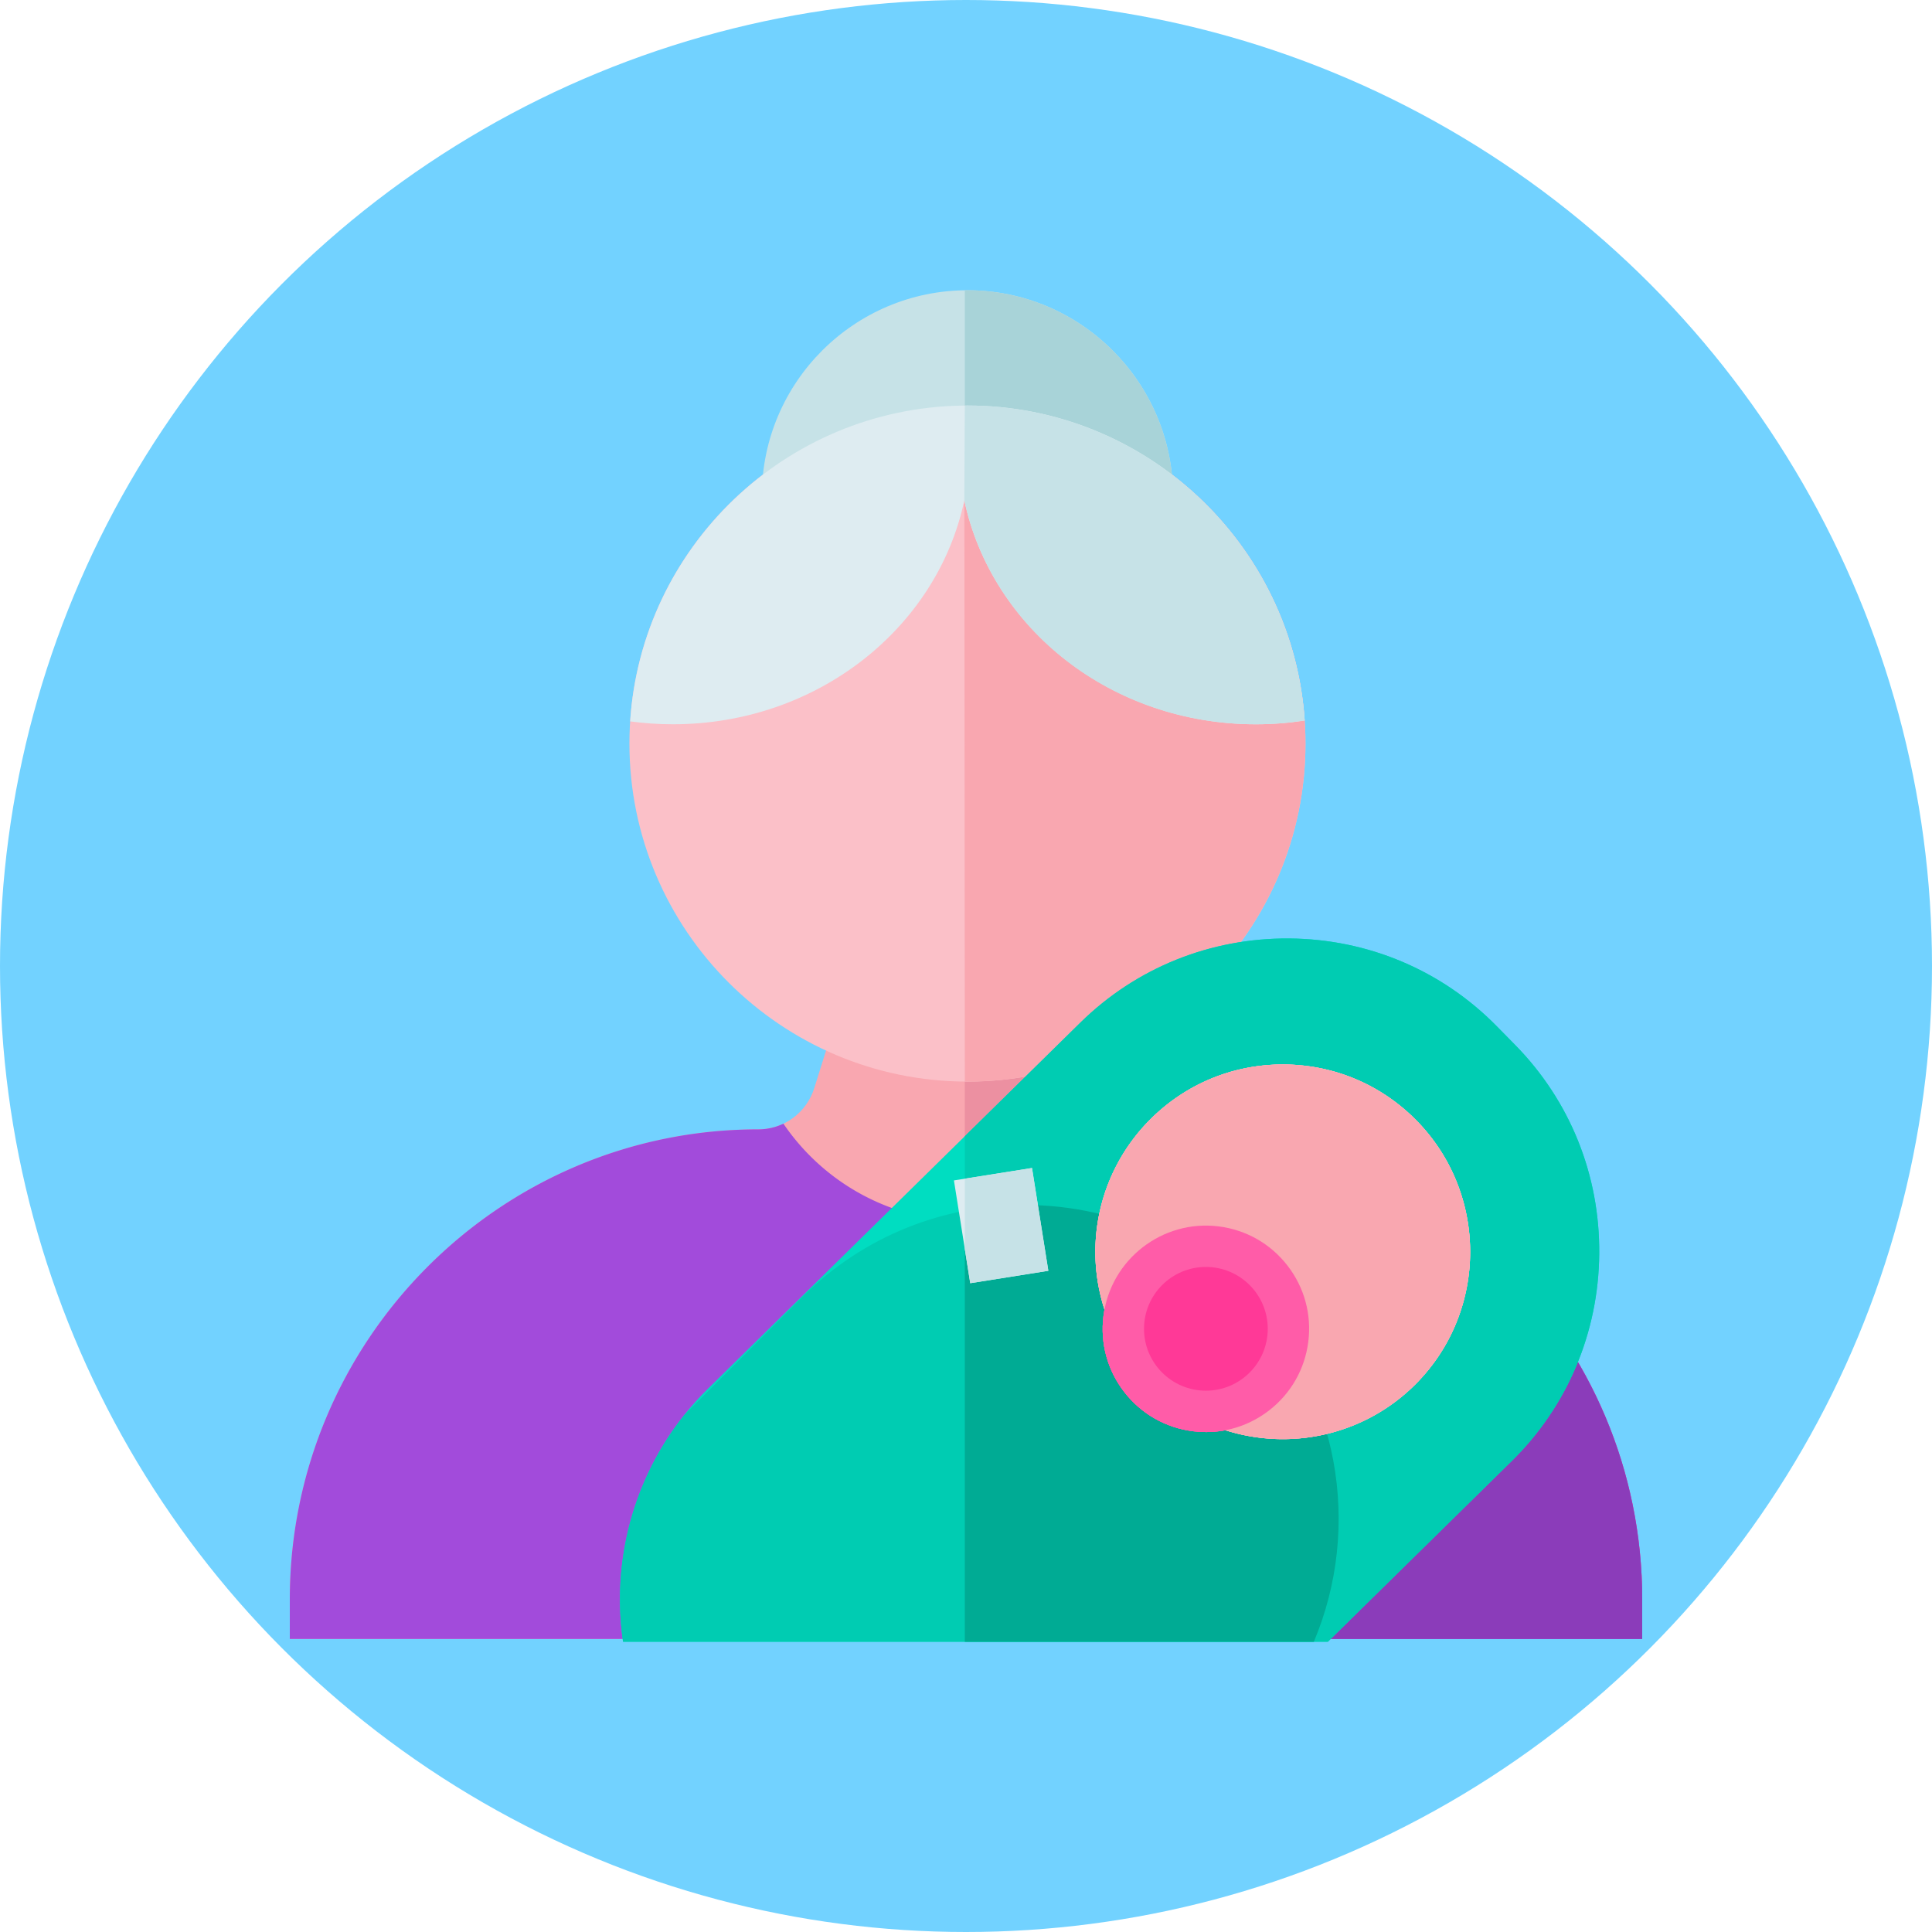 <svg xmlns="http://www.w3.org/2000/svg" version="1.1" xmlns:xlink="http://www.w3.org/1999/xlink" width="512" height="512" x="0" y="0" viewBox="0 0 512 512" style="enable-background:new 0 0 512 512" xml:space="preserve"><circle r="256" cx="256" cy="256" fill="#72D2FF" shape="circle"></circle><g transform="matrix(0.7,0,0,0.7,76.8,76.8)"><path d="M334.677 317.846c-9.845 0-18.404-6.363-21.3-15.836l-.033-.107-8.52-27.15h-97.646l-8.52 27.15-.033.107c-2.895 9.473-11.454 15.836-21.3 15.836C79.547 317.846 0 397.678 0 495.807v14.968h512v-14.968c0-98.129-79.547-177.961-177.323-177.961z" style="" fill="#F9A7B0" data-original="#f9a7b0"></path><path d="M334.677 317.846c-9.845 0-18.404-6.363-21.3-15.836l-.033-.107-8.52-27.15H255.55v236.021H512v-14.968c0-98.128-79.547-177.96-177.323-177.96z" style="" fill="#EC90A1" data-original="#ec90a1"></path><path d="M334.677 317.846c-3.08 0-6.035-.624-8.73-1.77-15.183 22.056-40.597 36.525-69.398 36.525-28.973 0-54.523-14.636-69.674-36.912a22.214 22.214 0 0 1-9.551 2.157C79.547 317.846 0 397.678 0 495.807v14.968h512v-14.968c0-98.129-79.547-177.961-177.323-177.961z" style="" fill="#A24BDB" data-original="#a24bdb"></path><path d="M334.677 317.846c-3.08 0-6.035-.624-8.73-1.77-15.183 22.056-40.597 36.525-69.398 36.525-.334 0-.665-.012-.998-.016v158.19H512v-14.968c0-98.129-79.547-177.961-177.323-177.961z" style="" fill="#8B3CBA" data-original="#8b3cba"></path><path d="M256.548 43.815c-70.565 0-127.972 57.408-127.972 127.972S185.984 299.76 256.548 299.76 384.52 242.352 384.52 171.788 327.112 43.815 256.548 43.815z" style="" fill="#FBC0C8" data-original="#fbc0c8"></path><path d="M334.381 77.837C334.29 35.012 299.375.171 256.548.171s-77.742 34.841-77.833 77.666h155.666z" style="" fill="#C6E2E7" data-original="#c6e2e7"></path><path d="M256.548 43.815c-.333 0-.86.008-1.192.011l.195 255.922c.333.003.665.013.998.013 70.565 0 127.972-57.408 127.972-127.972S327.112 43.815 256.548 43.815z" style="" fill="#F9A7B0" data-original="#f9a7b0"></path><path d="M256.548.171c-.334 0-.665.021-.998.025v77.673h48.894l.001.032 29.936-.063C334.29 35.012 299.375.171 256.548.171z" style="" fill="#A8D3D8" data-original="#a8d3d8"></path><path d="m393 511.829 69.536-68.36c21.153-20.795 32.942-48.682 33.197-78.525.254-29.844-11.058-57.928-31.854-79.08l-6.969-7.09c-20.795-21.153-48.682-32.941-78.525-33.196-29.806-.218-57.928 11.059-79.079 31.853L158.188 416.163c-25.191 24.765-37.143 60.501-32.028 95.667l266.84-.001z" style="" fill="#00DDC1" data-original="#00ddc1"></path><path d="M256.548 43.815c-.733 0-1.463.016-2.193.028-66.746 1.128-121.205 53.607-125.497 119.551 5.29.714 10.695 1.092 16.195 1.092 54.582 0 100.077-36.437 110.309-84.768 10.265 48.335 55.777 84.768 110.376 84.768 6.295 0 12.466-.492 18.479-1.423-4.5-66.51-60.038-119.248-127.669-119.248z" style="" fill="#DEECF1" data-original="#deecf1"></path><path d="m463.878 285.862-6.969-7.09c-20.795-21.153-48.682-32.941-78.525-33.196-29.806-.218-57.928 11.059-79.079 31.853l-43.754 43.015v191.385H393l69.536-68.36c21.153-20.795 32.942-48.682 33.197-78.525.253-29.845-11.059-57.929-31.855-79.082z" style="" fill="#00CCB2" data-original="#00ccb2"></path><path d="M256.548 43.815c-.333 0-.666.008-.998.013l-.189 35.89c10.666 49.218 56.08 84.768 110.376 84.768 6.295 0 12.466-.492 18.479-1.423-4.499-66.51-60.037-119.248-127.668-119.248z" style="" fill="#C6E2E7" data-original="#c6e2e7"></path><path d="M362.391 381.172c-46.261-46.261-121.96-46.261-168.221 0l-44.915 44.914c-19.013 23.893-27.564 55.034-23.096 85.743h261.53c18.294-43.324 9.866-95.494-25.298-130.657z" style="" fill="#00CCB2" data-original="#00ccb2"></path><path d="M362.391 381.172c-28.908-28.908-69.31-39.751-106.842-32.531V511.83h132.138c18.296-43.325 9.868-95.495-25.296-130.658z" style="" fill="#00AB94" data-original="#00ab94"></path><path d="M249.605 339.311h39.402v29.935h-39.402z" style="" transform="rotate(-99.027 269.306 354.283)" fill="#DEECF1" data-original="#deecf1"></path><path d="m280.982 332.472-25.432 4.04v26.681l2.047 12.89 29.566-4.696z" style="" fill="#C6E2E7" data-original="#c6e2e7"></path><path d="M426.115 314.061c-13.4-13.399-31.215-20.778-50.164-20.778s-36.765 7.38-50.163 20.779a70.834 70.834 0 0 0-15.57 76.888L349.319 430a71.892 71.892 0 0 0 26.62 5.12c18.521 0 36.642-7.194 50.177-20.729 27.66-27.662 27.66-72.668-.001-100.33z" style="" fill="#FBC0C8" data-original="#fbc0c8"></path><path d="M377.673 369.377c-6.405-8.241-15.636-13.495-25.994-14.793-21.36-2.68-40.953 12.533-43.634 33.912-1.298 10.357 1.515 20.6 7.92 28.841s15.636 13.495 25.994 14.793c1.651.208 3.301.31 4.939.31 8.632 0 16.975-2.846 23.901-8.229 8.242-6.405 13.495-15.636 14.793-25.993 1.3-10.358-1.513-20.601-7.919-28.841z" style="" fill="#FF5CA8" data-original="#ff5ca8"></path><circle cx="346.816" cy="393.356" r="23.422" style="" fill="#FF3997" data-original="#ff3997"></circle><path d="M426.115 314.061c-13.4-13.399-31.215-20.778-50.164-20.778s-36.765 7.38-50.163 20.779a70.834 70.834 0 0 0-15.57 76.888L349.319 430a71.892 71.892 0 0 0 26.62 5.12c18.521 0 36.642-7.194 50.177-20.729 27.66-27.662 27.66-72.668-.001-100.33z" style="" fill="#F9A7B0" data-original="#f9a7b0"></path><path d="M377.673 369.377c-6.405-8.241-15.636-13.495-25.994-14.793-21.36-2.68-40.953 12.533-43.634 33.912-1.298 10.357 1.515 20.6 7.92 28.841s15.636 13.495 25.994 14.793c1.651.208 3.301.31 4.939.31 8.632 0 16.975-2.846 23.901-8.229 8.242-6.405 13.495-15.636 14.793-25.993 1.3-10.358-1.513-20.601-7.919-28.841z" style="" fill="#FF5CA8" data-original="#ff5ca8"></path><circle cx="346.816" cy="393.356" r="23.422" style="" fill="#FF3997" data-original="#ff3997"></circle><path d="M426.115 314.061c-13.4-13.399-31.215-20.778-50.164-20.778s-36.765 7.38-50.163 20.779a70.834 70.834 0 0 0-15.57 76.888L349.319 430a71.892 71.892 0 0 0 26.62 5.12c18.521 0 36.642-7.194 50.177-20.729 27.66-27.662 27.66-72.668-.001-100.33z" style="" fill="#FBC0C8" data-original="#fbc0c8"></path><path d="M377.673 369.377c-6.405-8.241-15.636-13.495-25.994-14.793-21.36-2.68-40.953 12.533-43.634 33.912-1.298 10.357 1.515 20.6 7.92 28.841s15.636 13.495 25.994 14.793c1.651.208 3.301.31 4.939.31 8.632 0 16.975-2.846 23.901-8.229 8.242-6.405 13.495-15.636 14.793-25.993 1.3-10.358-1.513-20.601-7.919-28.841z" style="" fill="#FF5CA8" data-original="#ff5ca8"></path><circle cx="346.816" cy="393.356" r="23.422" style="" fill="#FF3997" data-original="#ff3997"></circle><path d="M426.115 314.061c-13.4-13.399-31.215-20.778-50.164-20.778s-36.765 7.38-50.163 20.779a70.834 70.834 0 0 0-15.57 76.888L349.319 430a71.892 71.892 0 0 0 26.62 5.12c18.521 0 36.642-7.194 50.177-20.729 27.66-27.662 27.66-72.668-.001-100.33z" style="" fill="#F9A7B0" data-original="#f9a7b0"></path><path d="M377.673 369.377c-6.405-8.241-15.636-13.495-25.994-14.793-21.36-2.68-40.953 12.533-43.634 33.912-1.298 10.357 1.515 20.6 7.92 28.841s15.636 13.495 25.994 14.793c1.651.208 3.301.31 4.939.31 8.632 0 16.975-2.846 23.901-8.229 8.242-6.405 13.495-15.636 14.793-25.993 1.3-10.358-1.513-20.601-7.919-28.841z" style="" fill="#FF5CA8" data-original="#ff5ca8"></path><circle cx="346.816" cy="393.356" r="23.422" style="" fill="#FF3997" data-original="#ff3997"></circle></g></svg>